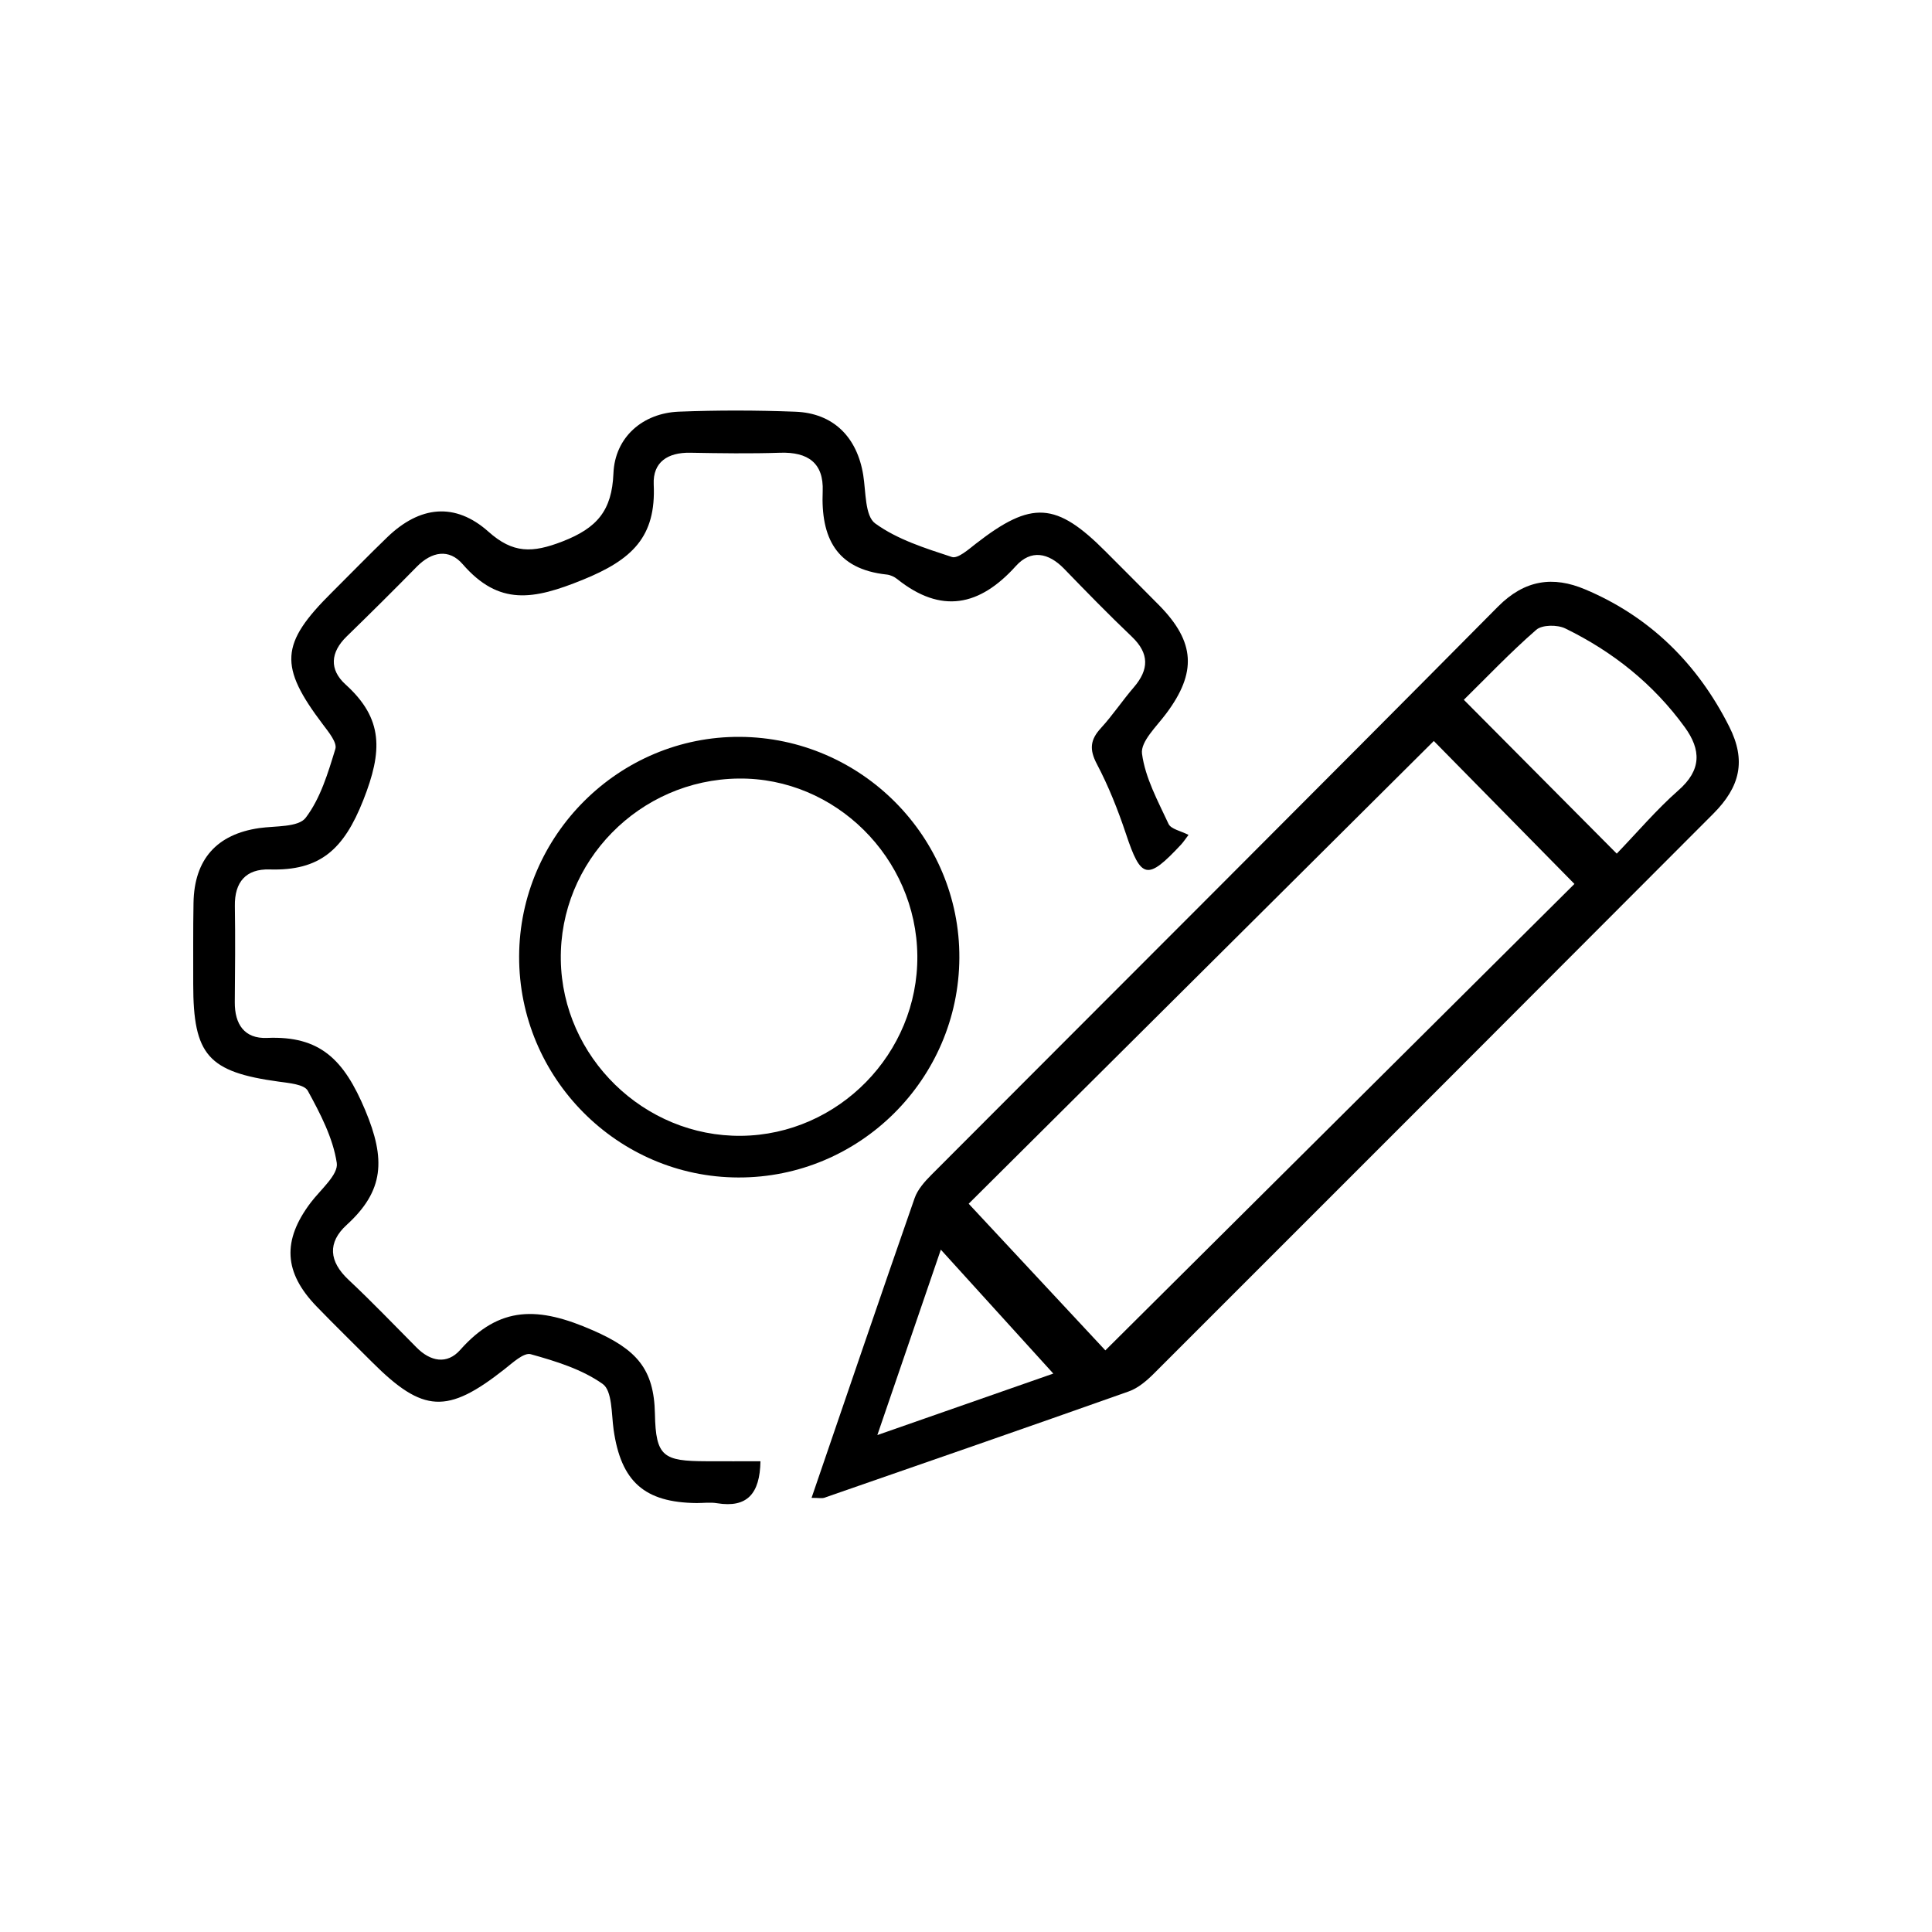 <?xml version="1.0" encoding="UTF-8"?> <svg xmlns="http://www.w3.org/2000/svg" width="80" height="80" viewBox="0 0 80 80" fill="none"><path d="M71.605 30.09C70.301 27.499 68.332 25.54 65.635 24.404C64.317 23.848 63.14 23.997 62.027 25.12C54.23 32.987 46.387 40.808 38.563 48.651C38.288 48.928 37.999 49.251 37.874 49.608C36.447 53.696 35.054 57.796 33.605 62.023C33.904 62.023 34.029 62.052 34.131 62.019C38.339 60.558 42.545 59.102 46.741 57.615C47.136 57.475 47.495 57.162 47.799 56.858C55.522 49.143 63.234 41.421 70.945 33.693C72.058 32.577 72.311 31.493 71.605 30.09ZM36.329 59.423C37.245 56.755 38.074 54.33 38.958 51.746C40.6 53.556 42.118 55.229 43.615 56.877C41.487 57.622 39.047 58.473 36.329 59.423ZM45.77 55.916C43.979 53.995 42.019 51.891 40.111 49.844C46.416 43.571 52.914 37.106 59.371 30.683C61.234 32.577 63.251 34.626 65.194 36.602C58.84 42.92 52.35 49.374 45.77 55.916ZM69.496 32.729C68.597 33.52 67.816 34.443 66.946 35.347C64.787 33.175 62.762 31.136 60.614 28.977C61.554 28.053 62.538 27.015 63.613 26.079C63.856 25.867 64.485 25.863 64.811 26.021C66.782 26.981 68.462 28.321 69.761 30.109C70.448 31.056 70.458 31.888 69.496 32.729Z" fill="black"></path><path d="M49.214 34.571C49.089 34.735 49.007 34.862 48.905 34.973C47.505 36.472 47.247 36.405 46.62 34.518C46.29 33.532 45.902 32.553 45.418 31.635C45.1 31.03 45.143 30.63 45.587 30.148C46.073 29.618 46.476 29.008 46.948 28.461C47.582 27.723 47.597 27.06 46.864 26.361C45.905 25.448 44.979 24.498 44.058 23.546C43.412 22.883 42.689 22.746 42.065 23.438C40.561 25.108 38.97 25.431 37.151 23.978C37.03 23.881 36.864 23.804 36.71 23.79C34.617 23.566 33.986 22.252 34.066 20.343C34.114 19.167 33.449 18.711 32.311 18.747C31.067 18.788 29.821 18.769 28.577 18.747C27.657 18.731 27.028 19.128 27.069 20.059C27.17 22.235 26.177 23.177 24.123 24.011C22.089 24.836 20.665 25.096 19.158 23.361C18.592 22.707 17.876 22.84 17.261 23.464C16.305 24.438 15.336 25.4 14.357 26.352C13.677 27.012 13.629 27.728 14.309 28.343C15.887 29.77 15.839 31.11 15.046 33.124C14.234 35.183 13.248 36.065 11.163 36.002C10.187 35.973 9.708 36.52 9.725 37.518C9.746 38.844 9.734 40.17 9.722 41.495C9.715 42.411 10.12 43.019 11.06 42.978C13.26 42.884 14.244 43.879 15.121 45.966C15.979 48.01 15.904 49.307 14.357 50.719C13.554 51.45 13.62 52.233 14.434 52.995C15.401 53.901 16.317 54.86 17.252 55.8C17.825 56.379 18.512 56.509 19.052 55.901C20.694 54.05 22.299 54.098 24.557 55.089C26.353 55.877 27.083 56.677 27.119 58.543C27.153 60.327 27.471 60.5 29.245 60.507C29.992 60.512 30.742 60.507 31.489 60.507C31.465 61.857 30.935 62.447 29.691 62.245C29.419 62.199 29.132 62.238 28.85 62.238C26.683 62.218 25.714 61.348 25.408 59.199C25.316 58.541 25.355 57.588 24.955 57.306C24.097 56.697 23.012 56.364 21.976 56.075C21.691 55.995 21.221 56.436 20.886 56.699C18.522 58.56 17.519 58.512 15.41 56.405C14.644 55.636 13.868 54.882 13.113 54.101C11.744 52.686 11.682 51.368 12.863 49.801C13.268 49.264 14.02 48.639 13.945 48.155C13.788 47.116 13.26 46.108 12.745 45.166C12.6 44.901 11.973 44.848 11.554 44.79C8.618 44.388 8.001 43.696 8.001 40.753C8.004 39.63 7.992 38.504 8.013 37.381C8.045 35.576 8.982 34.542 10.737 34.289C11.402 34.195 12.354 34.262 12.658 33.862C13.27 33.059 13.583 32.004 13.887 31.011C13.966 30.75 13.607 30.312 13.378 30.008C11.542 27.583 11.597 26.658 13.735 24.537C14.504 23.773 15.258 22.994 16.039 22.242C17.384 20.946 18.845 20.787 20.226 22.016C21.243 22.924 22.043 22.903 23.289 22.421C24.733 21.861 25.338 21.136 25.401 19.603C25.461 18.102 26.616 17.104 28.112 17.046C29.718 16.983 31.328 16.986 32.933 17.048C34.507 17.106 35.492 18.099 35.745 19.673C35.856 20.367 35.813 21.365 36.24 21.674C37.158 22.341 38.317 22.703 39.416 23.064C39.664 23.144 40.108 22.746 40.416 22.507C42.718 20.719 43.735 20.777 45.794 22.85C46.529 23.59 47.271 24.325 48.004 25.07C49.491 26.585 49.561 27.846 48.293 29.543C47.898 30.076 47.223 30.705 47.288 31.208C47.421 32.213 47.949 33.173 48.387 34.117C48.488 34.332 48.896 34.407 49.214 34.571Z" fill="black"></path><path d="M30.641 30.512C25.639 30.478 21.511 34.585 21.496 39.603C21.482 44.626 25.567 48.748 30.576 48.757C35.594 48.77 39.698 44.689 39.725 39.666C39.751 34.662 35.666 30.543 30.641 30.512ZM30.694 47.032C26.669 47.075 23.285 43.776 23.222 39.75C23.157 35.672 26.478 32.283 30.583 32.238C34.586 32.192 37.948 35.525 37.985 39.579C38.021 43.616 34.721 46.988 30.694 47.032Z" fill="black"></path></svg> 